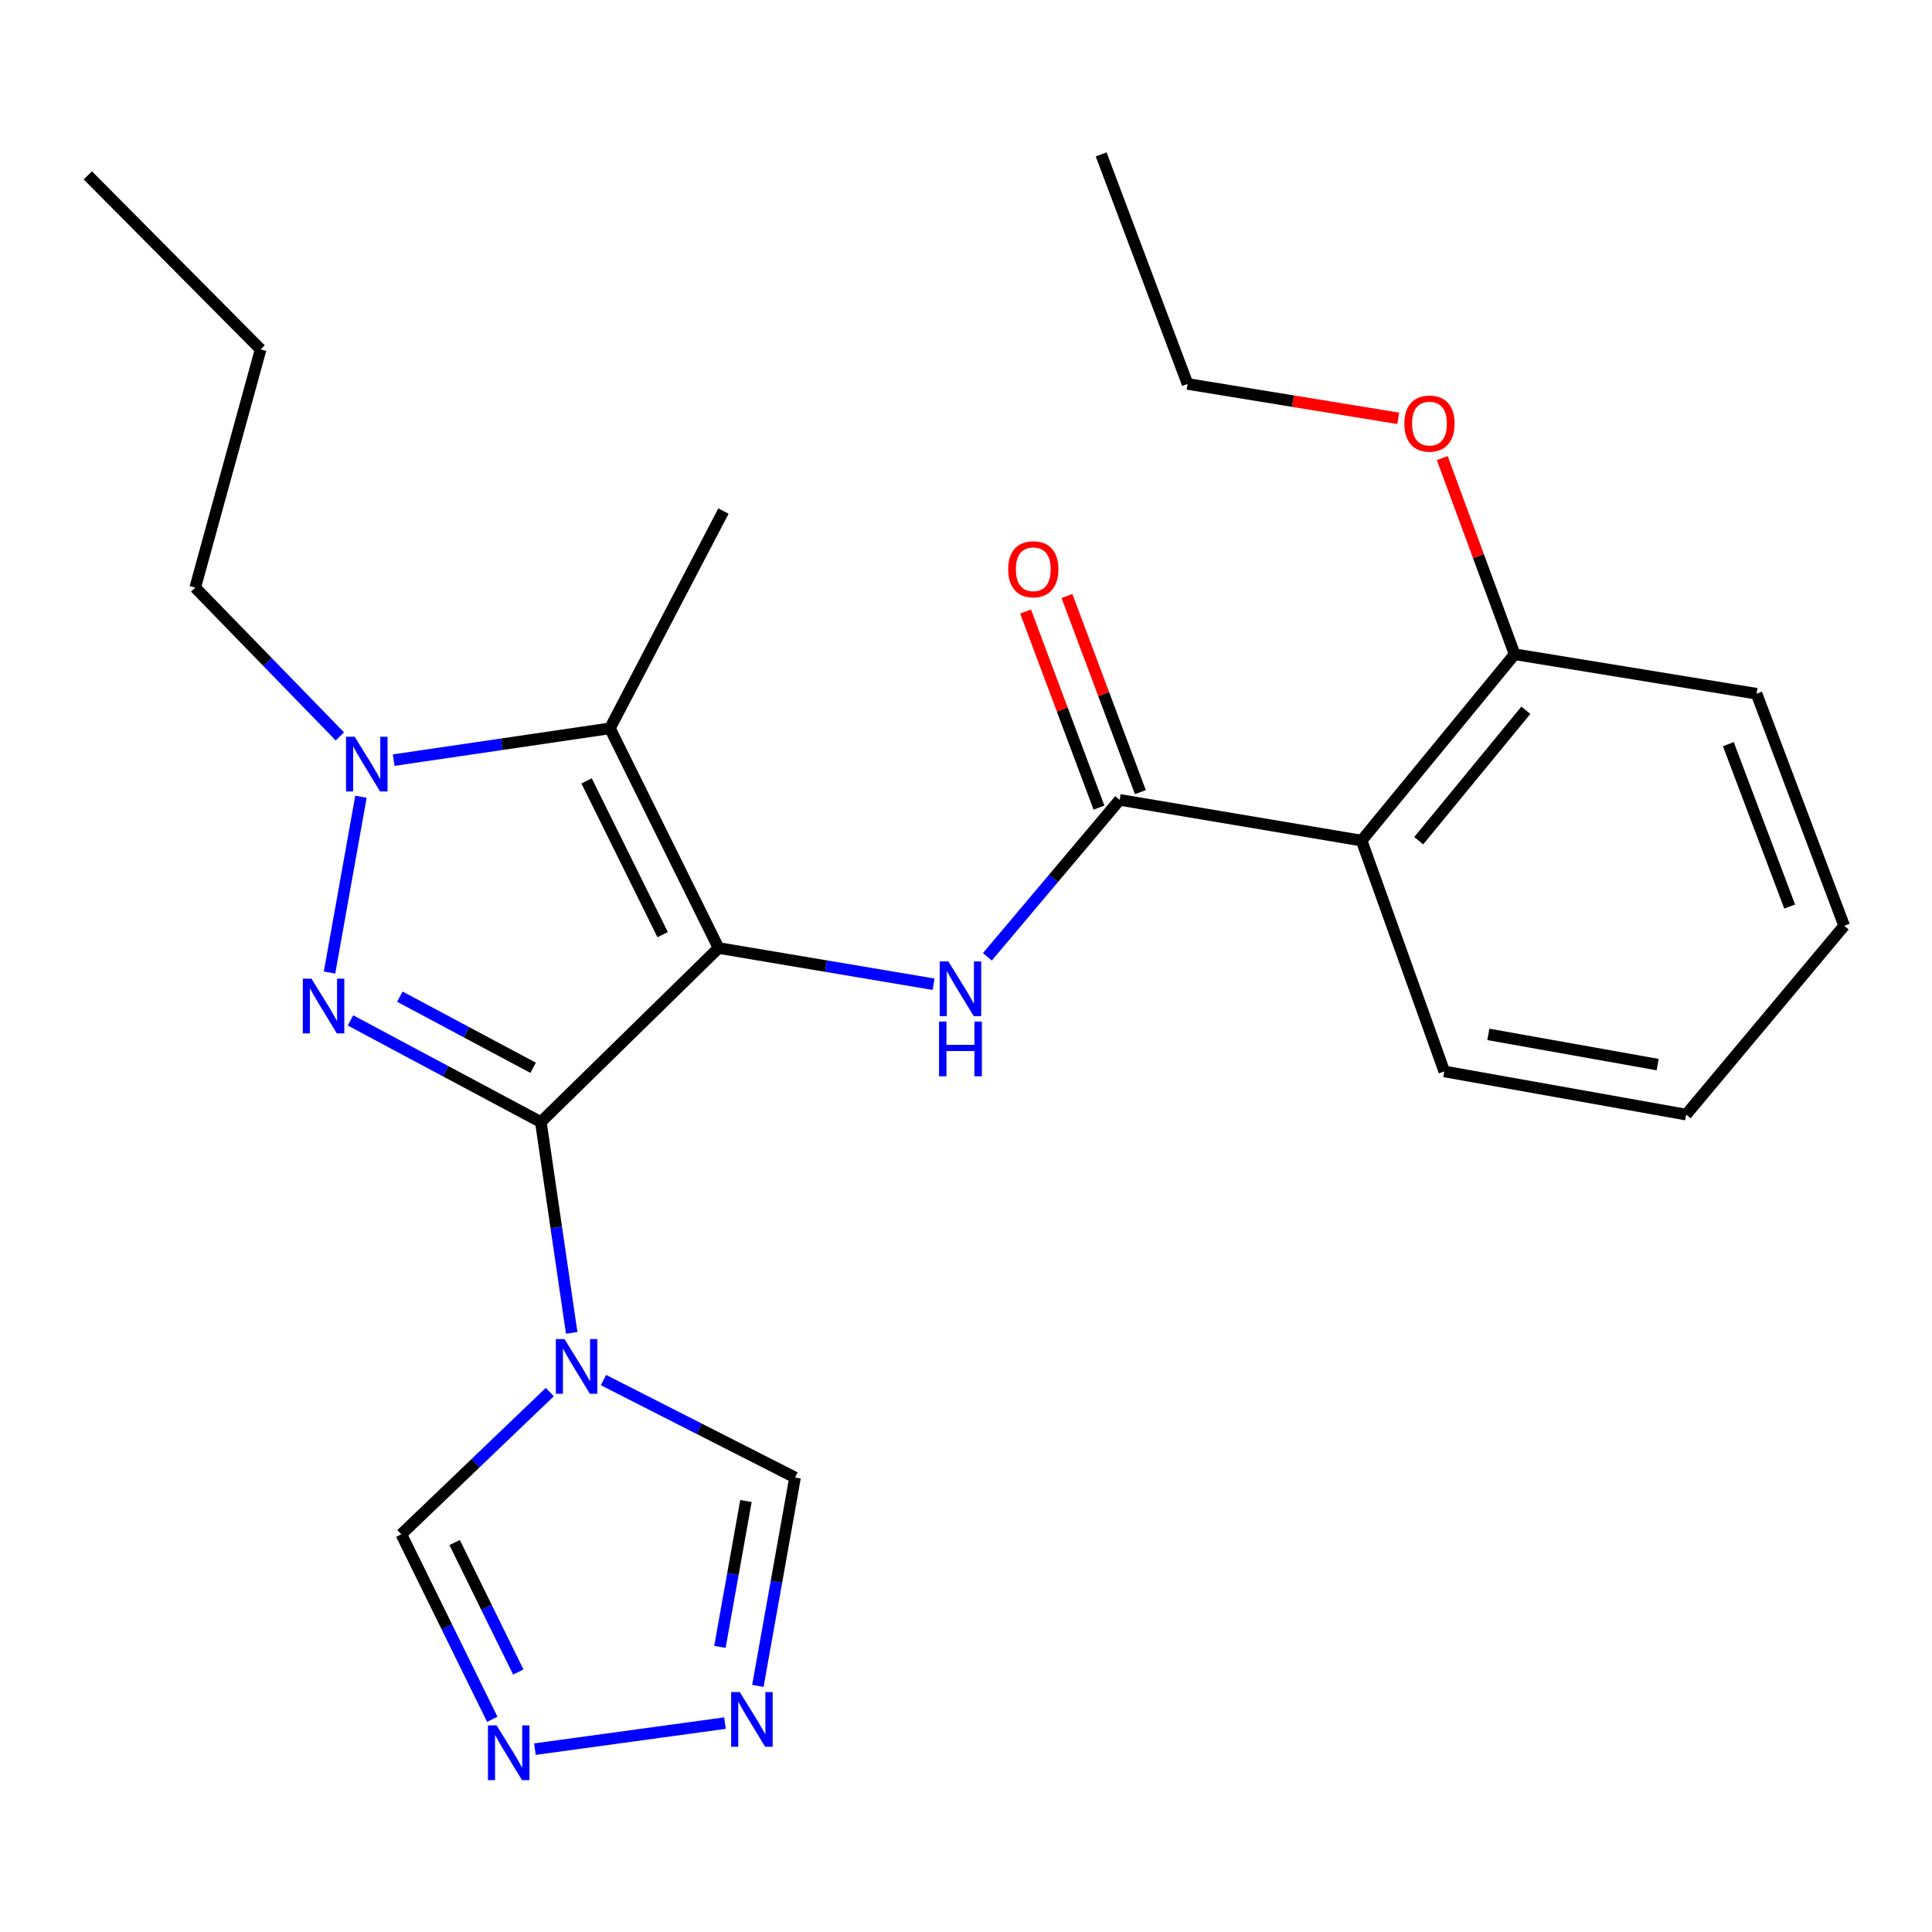 <?xml version='1.0' encoding='iso-8859-1'?>
<svg version='1.1' baseProfile='full'
              xmlns='http://www.w3.org/2000/svg'
                      xmlns:rdkit='http://www.rdkit.org/xml'
                      xmlns:xlink='http://www.w3.org/1999/xlink'
                  xml:space='preserve'
width='1000px' height='1000px' viewBox='0 0 1000 1000'>
<!-- END OF HEADER -->
<rect style='opacity:1.0;fill:#FFFFFF;stroke:none' width='1000' height='1000' x='0' y='0'> </rect>
<path class='bond-0' d='M 371.929,490.691 L 279.935,580.766' style='fill:none;fill-rule:evenodd;stroke:#000000;stroke-width:6px;stroke-linecap:butt;stroke-linejoin:miter;stroke-opacity:1' />
<path class='bond-2' d='M 371.929,490.691 L 315.693,376.985' style='fill:none;fill-rule:evenodd;stroke:#000000;stroke-width:6px;stroke-linecap:butt;stroke-linejoin:miter;stroke-opacity:1' />
<path class='bond-2' d='M 342.984,483.779 L 303.619,404.184' style='fill:none;fill-rule:evenodd;stroke:#000000;stroke-width:6px;stroke-linecap:butt;stroke-linejoin:miter;stroke-opacity:1' />
<path class='bond-5' d='M 371.929,490.691 L 427.571,500.063' style='fill:none;fill-rule:evenodd;stroke:#000000;stroke-width:6px;stroke-linecap:butt;stroke-linejoin:miter;stroke-opacity:1' />
<path class='bond-5' d='M 427.571,500.063 L 483.213,509.436' style='fill:none;fill-rule:evenodd;stroke:#0000FF;stroke-width:6px;stroke-linecap:butt;stroke-linejoin:miter;stroke-opacity:1' />
<path class='bond-1' d='M 279.935,580.766 L 230.668,554.465' style='fill:none;fill-rule:evenodd;stroke:#000000;stroke-width:6px;stroke-linecap:butt;stroke-linejoin:miter;stroke-opacity:1' />
<path class='bond-1' d='M 230.668,554.465 L 181.401,528.164' style='fill:none;fill-rule:evenodd;stroke:#0000FF;stroke-width:6px;stroke-linecap:butt;stroke-linejoin:miter;stroke-opacity:1' />
<path class='bond-1' d='M 275.931,552.691 L 241.444,534.28' style='fill:none;fill-rule:evenodd;stroke:#000000;stroke-width:6px;stroke-linecap:butt;stroke-linejoin:miter;stroke-opacity:1' />
<path class='bond-1' d='M 241.444,534.28 L 206.957,515.869' style='fill:none;fill-rule:evenodd;stroke:#0000FF;stroke-width:6px;stroke-linecap:butt;stroke-linejoin:miter;stroke-opacity:1' />
<path class='bond-3' d='M 279.935,580.766 L 287.919,635.329' style='fill:none;fill-rule:evenodd;stroke:#000000;stroke-width:6px;stroke-linecap:butt;stroke-linejoin:miter;stroke-opacity:1' />
<path class='bond-3' d='M 287.919,635.329 L 295.903,689.892' style='fill:none;fill-rule:evenodd;stroke:#0000FF;stroke-width:6px;stroke-linecap:butt;stroke-linejoin:miter;stroke-opacity:1' />
<path class='bond-25' d='M 170.572,503.388 L 186.828,412.393' style='fill:none;fill-rule:evenodd;stroke:#0000FF;stroke-width:6px;stroke-linecap:butt;stroke-linejoin:miter;stroke-opacity:1' />
<path class='bond-4' d='M 315.693,376.985 L 259.73,385.215' style='fill:none;fill-rule:evenodd;stroke:#000000;stroke-width:6px;stroke-linecap:butt;stroke-linejoin:miter;stroke-opacity:1' />
<path class='bond-4' d='M 259.73,385.215 L 203.767,393.446' style='fill:none;fill-rule:evenodd;stroke:#0000FF;stroke-width:6px;stroke-linecap:butt;stroke-linejoin:miter;stroke-opacity:1' />
<path class='bond-15' d='M 315.693,376.985 L 374.459,264.524' style='fill:none;fill-rule:evenodd;stroke:#000000;stroke-width:6px;stroke-linecap:butt;stroke-linejoin:miter;stroke-opacity:1' />
<path class='bond-10' d='M 312.354,714.323 L 361.934,739.539' style='fill:none;fill-rule:evenodd;stroke:#0000FF;stroke-width:6px;stroke-linecap:butt;stroke-linejoin:miter;stroke-opacity:1' />
<path class='bond-10' d='M 361.934,739.539 L 411.514,764.755' style='fill:none;fill-rule:evenodd;stroke:#000000;stroke-width:6px;stroke-linecap:butt;stroke-linejoin:miter;stroke-opacity:1' />
<path class='bond-11' d='M 284.562,720.543 L 246.141,757.344' style='fill:none;fill-rule:evenodd;stroke:#0000FF;stroke-width:6px;stroke-linecap:butt;stroke-linejoin:miter;stroke-opacity:1' />
<path class='bond-11' d='M 246.141,757.344 L 207.72,794.145' style='fill:none;fill-rule:evenodd;stroke:#000000;stroke-width:6px;stroke-linecap:butt;stroke-linejoin:miter;stroke-opacity:1' />
<path class='bond-14' d='M 175.922,381.169 L 138.482,342.658' style='fill:none;fill-rule:evenodd;stroke:#0000FF;stroke-width:6px;stroke-linecap:butt;stroke-linejoin:miter;stroke-opacity:1' />
<path class='bond-14' d='M 138.482,342.658 L 101.043,304.146' style='fill:none;fill-rule:evenodd;stroke:#000000;stroke-width:6px;stroke-linecap:butt;stroke-linejoin:miter;stroke-opacity:1' />
<path class='bond-6' d='M 511.064,495.246 L 545.3,454.63' style='fill:none;fill-rule:evenodd;stroke:#0000FF;stroke-width:6px;stroke-linecap:butt;stroke-linejoin:miter;stroke-opacity:1' />
<path class='bond-6' d='M 545.3,454.63 L 579.537,414.014' style='fill:none;fill-rule:evenodd;stroke:#000000;stroke-width:6px;stroke-linecap:butt;stroke-linejoin:miter;stroke-opacity:1' />
<path class='bond-7' d='M 579.537,414.014 L 704.76,435.09' style='fill:none;fill-rule:evenodd;stroke:#000000;stroke-width:6px;stroke-linecap:butt;stroke-linejoin:miter;stroke-opacity:1' />
<path class='bond-12' d='M 590.252,410.004 L 571.257,359.252' style='fill:none;fill-rule:evenodd;stroke:#000000;stroke-width:6px;stroke-linecap:butt;stroke-linejoin:miter;stroke-opacity:1' />
<path class='bond-12' d='M 571.257,359.252 L 552.262,308.5' style='fill:none;fill-rule:evenodd;stroke:#FF0000;stroke-width:6px;stroke-linecap:butt;stroke-linejoin:miter;stroke-opacity:1' />
<path class='bond-12' d='M 568.823,418.024 L 549.828,367.272' style='fill:none;fill-rule:evenodd;stroke:#000000;stroke-width:6px;stroke-linecap:butt;stroke-linejoin:miter;stroke-opacity:1' />
<path class='bond-12' d='M 549.828,367.272 L 530.833,316.521' style='fill:none;fill-rule:evenodd;stroke:#FF0000;stroke-width:6px;stroke-linecap:butt;stroke-linejoin:miter;stroke-opacity:1' />
<path class='bond-13' d='M 704.76,435.09 L 783.98,338.646' style='fill:none;fill-rule:evenodd;stroke:#000000;stroke-width:6px;stroke-linecap:butt;stroke-linejoin:miter;stroke-opacity:1' />
<path class='bond-13' d='M 734.324,435.146 L 789.778,367.636' style='fill:none;fill-rule:evenodd;stroke:#000000;stroke-width:6px;stroke-linecap:butt;stroke-linejoin:miter;stroke-opacity:1' />
<path class='bond-16' d='M 704.76,435.09 L 747.561,554.567' style='fill:none;fill-rule:evenodd;stroke:#000000;stroke-width:6px;stroke-linecap:butt;stroke-linejoin:miter;stroke-opacity:1' />
<path class='bond-8' d='M 392.272,872.626 L 401.893,818.691' style='fill:none;fill-rule:evenodd;stroke:#0000FF;stroke-width:6px;stroke-linecap:butt;stroke-linejoin:miter;stroke-opacity:1' />
<path class='bond-8' d='M 401.893,818.691 L 411.514,764.755' style='fill:none;fill-rule:evenodd;stroke:#000000;stroke-width:6px;stroke-linecap:butt;stroke-linejoin:miter;stroke-opacity:1' />
<path class='bond-8' d='M 372.633,852.427 L 379.367,814.673' style='fill:none;fill-rule:evenodd;stroke:#0000FF;stroke-width:6px;stroke-linecap:butt;stroke-linejoin:miter;stroke-opacity:1' />
<path class='bond-8' d='M 379.367,814.673 L 386.102,776.918' style='fill:none;fill-rule:evenodd;stroke:#000000;stroke-width:6px;stroke-linecap:butt;stroke-linejoin:miter;stroke-opacity:1' />
<path class='bond-26' d='M 375.263,891.873 L 276.873,905.357' style='fill:none;fill-rule:evenodd;stroke:#0000FF;stroke-width:6px;stroke-linecap:butt;stroke-linejoin:miter;stroke-opacity:1' />
<path class='bond-9' d='M 254.798,889.906 L 231.259,842.025' style='fill:none;fill-rule:evenodd;stroke:#0000FF;stroke-width:6px;stroke-linecap:butt;stroke-linejoin:miter;stroke-opacity:1' />
<path class='bond-9' d='M 231.259,842.025 L 207.72,794.145' style='fill:none;fill-rule:evenodd;stroke:#000000;stroke-width:6px;stroke-linecap:butt;stroke-linejoin:miter;stroke-opacity:1' />
<path class='bond-9' d='M 268.27,865.447 L 251.793,831.93' style='fill:none;fill-rule:evenodd;stroke:#0000FF;stroke-width:6px;stroke-linecap:butt;stroke-linejoin:miter;stroke-opacity:1' />
<path class='bond-9' d='M 251.793,831.93 L 235.315,798.414' style='fill:none;fill-rule:evenodd;stroke:#000000;stroke-width:6px;stroke-linecap:butt;stroke-linejoin:miter;stroke-opacity:1' />
<path class='bond-17' d='M 783.98,338.646 L 765.248,287.879' style='fill:none;fill-rule:evenodd;stroke:#000000;stroke-width:6px;stroke-linecap:butt;stroke-linejoin:miter;stroke-opacity:1' />
<path class='bond-17' d='M 765.248,287.879 L 746.516,237.112' style='fill:none;fill-rule:evenodd;stroke:#FF0000;stroke-width:6px;stroke-linecap:butt;stroke-linejoin:miter;stroke-opacity:1' />
<path class='bond-18' d='M 783.98,338.646 L 909.19,359.074' style='fill:none;fill-rule:evenodd;stroke:#000000;stroke-width:6px;stroke-linecap:butt;stroke-linejoin:miter;stroke-opacity:1' />
<path class='bond-20' d='M 101.043,304.146 L 134.907,180.843' style='fill:none;fill-rule:evenodd;stroke:#000000;stroke-width:6px;stroke-linecap:butt;stroke-linejoin:miter;stroke-opacity:1' />
<path class='bond-21' d='M 747.561,554.567 L 872.758,576.914' style='fill:none;fill-rule:evenodd;stroke:#000000;stroke-width:6px;stroke-linecap:butt;stroke-linejoin:miter;stroke-opacity:1' />
<path class='bond-21' d='M 770.361,535.394 L 857.999,551.037' style='fill:none;fill-rule:evenodd;stroke:#000000;stroke-width:6px;stroke-linecap:butt;stroke-linejoin:miter;stroke-opacity:1' />
<path class='bond-19' d='M 723.724,216.529 L 669.204,207.628' style='fill:none;fill-rule:evenodd;stroke:#FF0000;stroke-width:6px;stroke-linecap:butt;stroke-linejoin:miter;stroke-opacity:1' />
<path class='bond-19' d='M 669.204,207.628 L 614.685,198.728' style='fill:none;fill-rule:evenodd;stroke:#000000;stroke-width:6px;stroke-linecap:butt;stroke-linejoin:miter;stroke-opacity:1' />
<path class='bond-24' d='M 909.19,359.074 L 954.545,479.174' style='fill:none;fill-rule:evenodd;stroke:#000000;stroke-width:6px;stroke-linecap:butt;stroke-linejoin:miter;stroke-opacity:1' />
<path class='bond-24' d='M 894.588,385.172 L 926.337,469.243' style='fill:none;fill-rule:evenodd;stroke:#000000;stroke-width:6px;stroke-linecap:butt;stroke-linejoin:miter;stroke-opacity:1' />
<path class='bond-22' d='M 614.685,198.728 L 569.953,79.912' style='fill:none;fill-rule:evenodd;stroke:#000000;stroke-width:6px;stroke-linecap:butt;stroke-linejoin:miter;stroke-opacity:1' />
<path class='bond-23' d='M 134.907,180.843 L 45.455,90.768' style='fill:none;fill-rule:evenodd;stroke:#000000;stroke-width:6px;stroke-linecap:butt;stroke-linejoin:miter;stroke-opacity:1' />
<path class='bond-27' d='M 872.758,576.914 L 954.545,479.174' style='fill:none;fill-rule:evenodd;stroke:#000000;stroke-width:6px;stroke-linecap:butt;stroke-linejoin:miter;stroke-opacity:1' />
<path  class='atom-2' d='M 161.214 506.569
L 170.494 521.569
Q 171.414 523.049, 172.894 525.729
Q 174.374 528.409, 174.454 528.569
L 174.454 506.569
L 178.214 506.569
L 178.214 534.889
L 174.334 534.889
L 164.374 518.489
Q 163.214 516.569, 161.974 514.369
Q 160.774 512.169, 160.414 511.489
L 160.414 534.889
L 156.734 534.889
L 156.734 506.569
L 161.214 506.569
' fill='#0000FF'/>
<path  class='atom-4' d='M 292.183 693.088
L 301.463 708.088
Q 302.383 709.568, 303.863 712.248
Q 305.343 714.928, 305.423 715.088
L 305.423 693.088
L 309.183 693.088
L 309.183 721.408
L 305.303 721.408
L 295.343 705.008
Q 294.183 703.088, 292.943 700.888
Q 291.743 698.688, 291.383 698.008
L 291.383 721.408
L 287.703 721.408
L 287.703 693.088
L 292.183 693.088
' fill='#0000FF'/>
<path  class='atom-5' d='M 183.587 381.333
L 192.867 396.333
Q 193.787 397.813, 195.267 400.493
Q 196.747 403.173, 196.827 403.333
L 196.827 381.333
L 200.587 381.333
L 200.587 409.653
L 196.707 409.653
L 186.747 393.253
Q 185.587 391.333, 184.347 389.133
Q 183.147 386.933, 182.787 386.253
L 182.787 409.653
L 179.107 409.653
L 179.107 381.333
L 183.587 381.333
' fill='#0000FF'/>
<path  class='atom-6' d='M 490.867 497.62
L 500.147 512.62
Q 501.067 514.1, 502.547 516.78
Q 504.027 519.46, 504.107 519.62
L 504.107 497.62
L 507.867 497.62
L 507.867 525.94
L 503.987 525.94
L 494.027 509.54
Q 492.867 507.62, 491.627 505.42
Q 490.427 503.22, 490.067 502.54
L 490.067 525.94
L 486.387 525.94
L 486.387 497.62
L 490.867 497.62
' fill='#0000FF'/>
<path  class='atom-6' d='M 486.047 528.772
L 489.887 528.772
L 489.887 540.812
L 504.367 540.812
L 504.367 528.772
L 508.207 528.772
L 508.207 557.092
L 504.367 557.092
L 504.367 544.012
L 489.887 544.012
L 489.887 557.092
L 486.047 557.092
L 486.047 528.772
' fill='#0000FF'/>
<path  class='atom-9' d='M 382.919 875.806
L 392.199 890.806
Q 393.119 892.286, 394.599 894.966
Q 396.079 897.646, 396.159 897.806
L 396.159 875.806
L 399.919 875.806
L 399.919 904.126
L 396.039 904.126
L 386.079 887.726
Q 384.919 885.806, 383.679 883.606
Q 382.479 881.406, 382.119 880.726
L 382.119 904.126
L 378.439 904.126
L 378.439 875.806
L 382.919 875.806
' fill='#0000FF'/>
<path  class='atom-10' d='M 257.048 893.056
L 266.328 908.056
Q 267.248 909.536, 268.728 912.216
Q 270.208 914.896, 270.288 915.056
L 270.288 893.056
L 274.048 893.056
L 274.048 921.376
L 270.168 921.376
L 260.208 904.976
Q 259.048 903.056, 257.808 900.856
Q 256.608 898.656, 256.248 897.976
L 256.248 921.376
L 252.568 921.376
L 252.568 893.056
L 257.048 893.056
' fill='#0000FF'/>
<path  class='atom-13' d='M 521.83 294.642
Q 521.83 287.842, 525.19 284.042
Q 528.55 280.242, 534.83 280.242
Q 541.11 280.242, 544.47 284.042
Q 547.83 287.842, 547.83 294.642
Q 547.83 301.522, 544.43 305.442
Q 541.03 309.322, 534.83 309.322
Q 528.59 309.322, 525.19 305.442
Q 521.83 301.562, 521.83 294.642
M 534.83 306.122
Q 539.15 306.122, 541.47 303.242
Q 543.83 300.322, 543.83 294.642
Q 543.83 289.082, 541.47 286.282
Q 539.15 283.442, 534.83 283.442
Q 530.51 283.442, 528.15 286.242
Q 525.83 289.042, 525.83 294.642
Q 525.83 300.362, 528.15 303.242
Q 530.51 306.122, 534.83 306.122
' fill='#FF0000'/>
<path  class='atom-18' d='M 726.895 219.249
Q 726.895 212.449, 730.255 208.649
Q 733.615 204.849, 739.895 204.849
Q 746.175 204.849, 749.535 208.649
Q 752.895 212.449, 752.895 219.249
Q 752.895 226.129, 749.495 230.049
Q 746.095 233.929, 739.895 233.929
Q 733.655 233.929, 730.255 230.049
Q 726.895 226.169, 726.895 219.249
M 739.895 230.729
Q 744.215 230.729, 746.535 227.849
Q 748.895 224.929, 748.895 219.249
Q 748.895 213.689, 746.535 210.889
Q 744.215 208.049, 739.895 208.049
Q 735.575 208.049, 733.215 210.849
Q 730.895 213.649, 730.895 219.249
Q 730.895 224.969, 733.215 227.849
Q 735.575 230.729, 739.895 230.729
' fill='#FF0000'/>
</svg>
